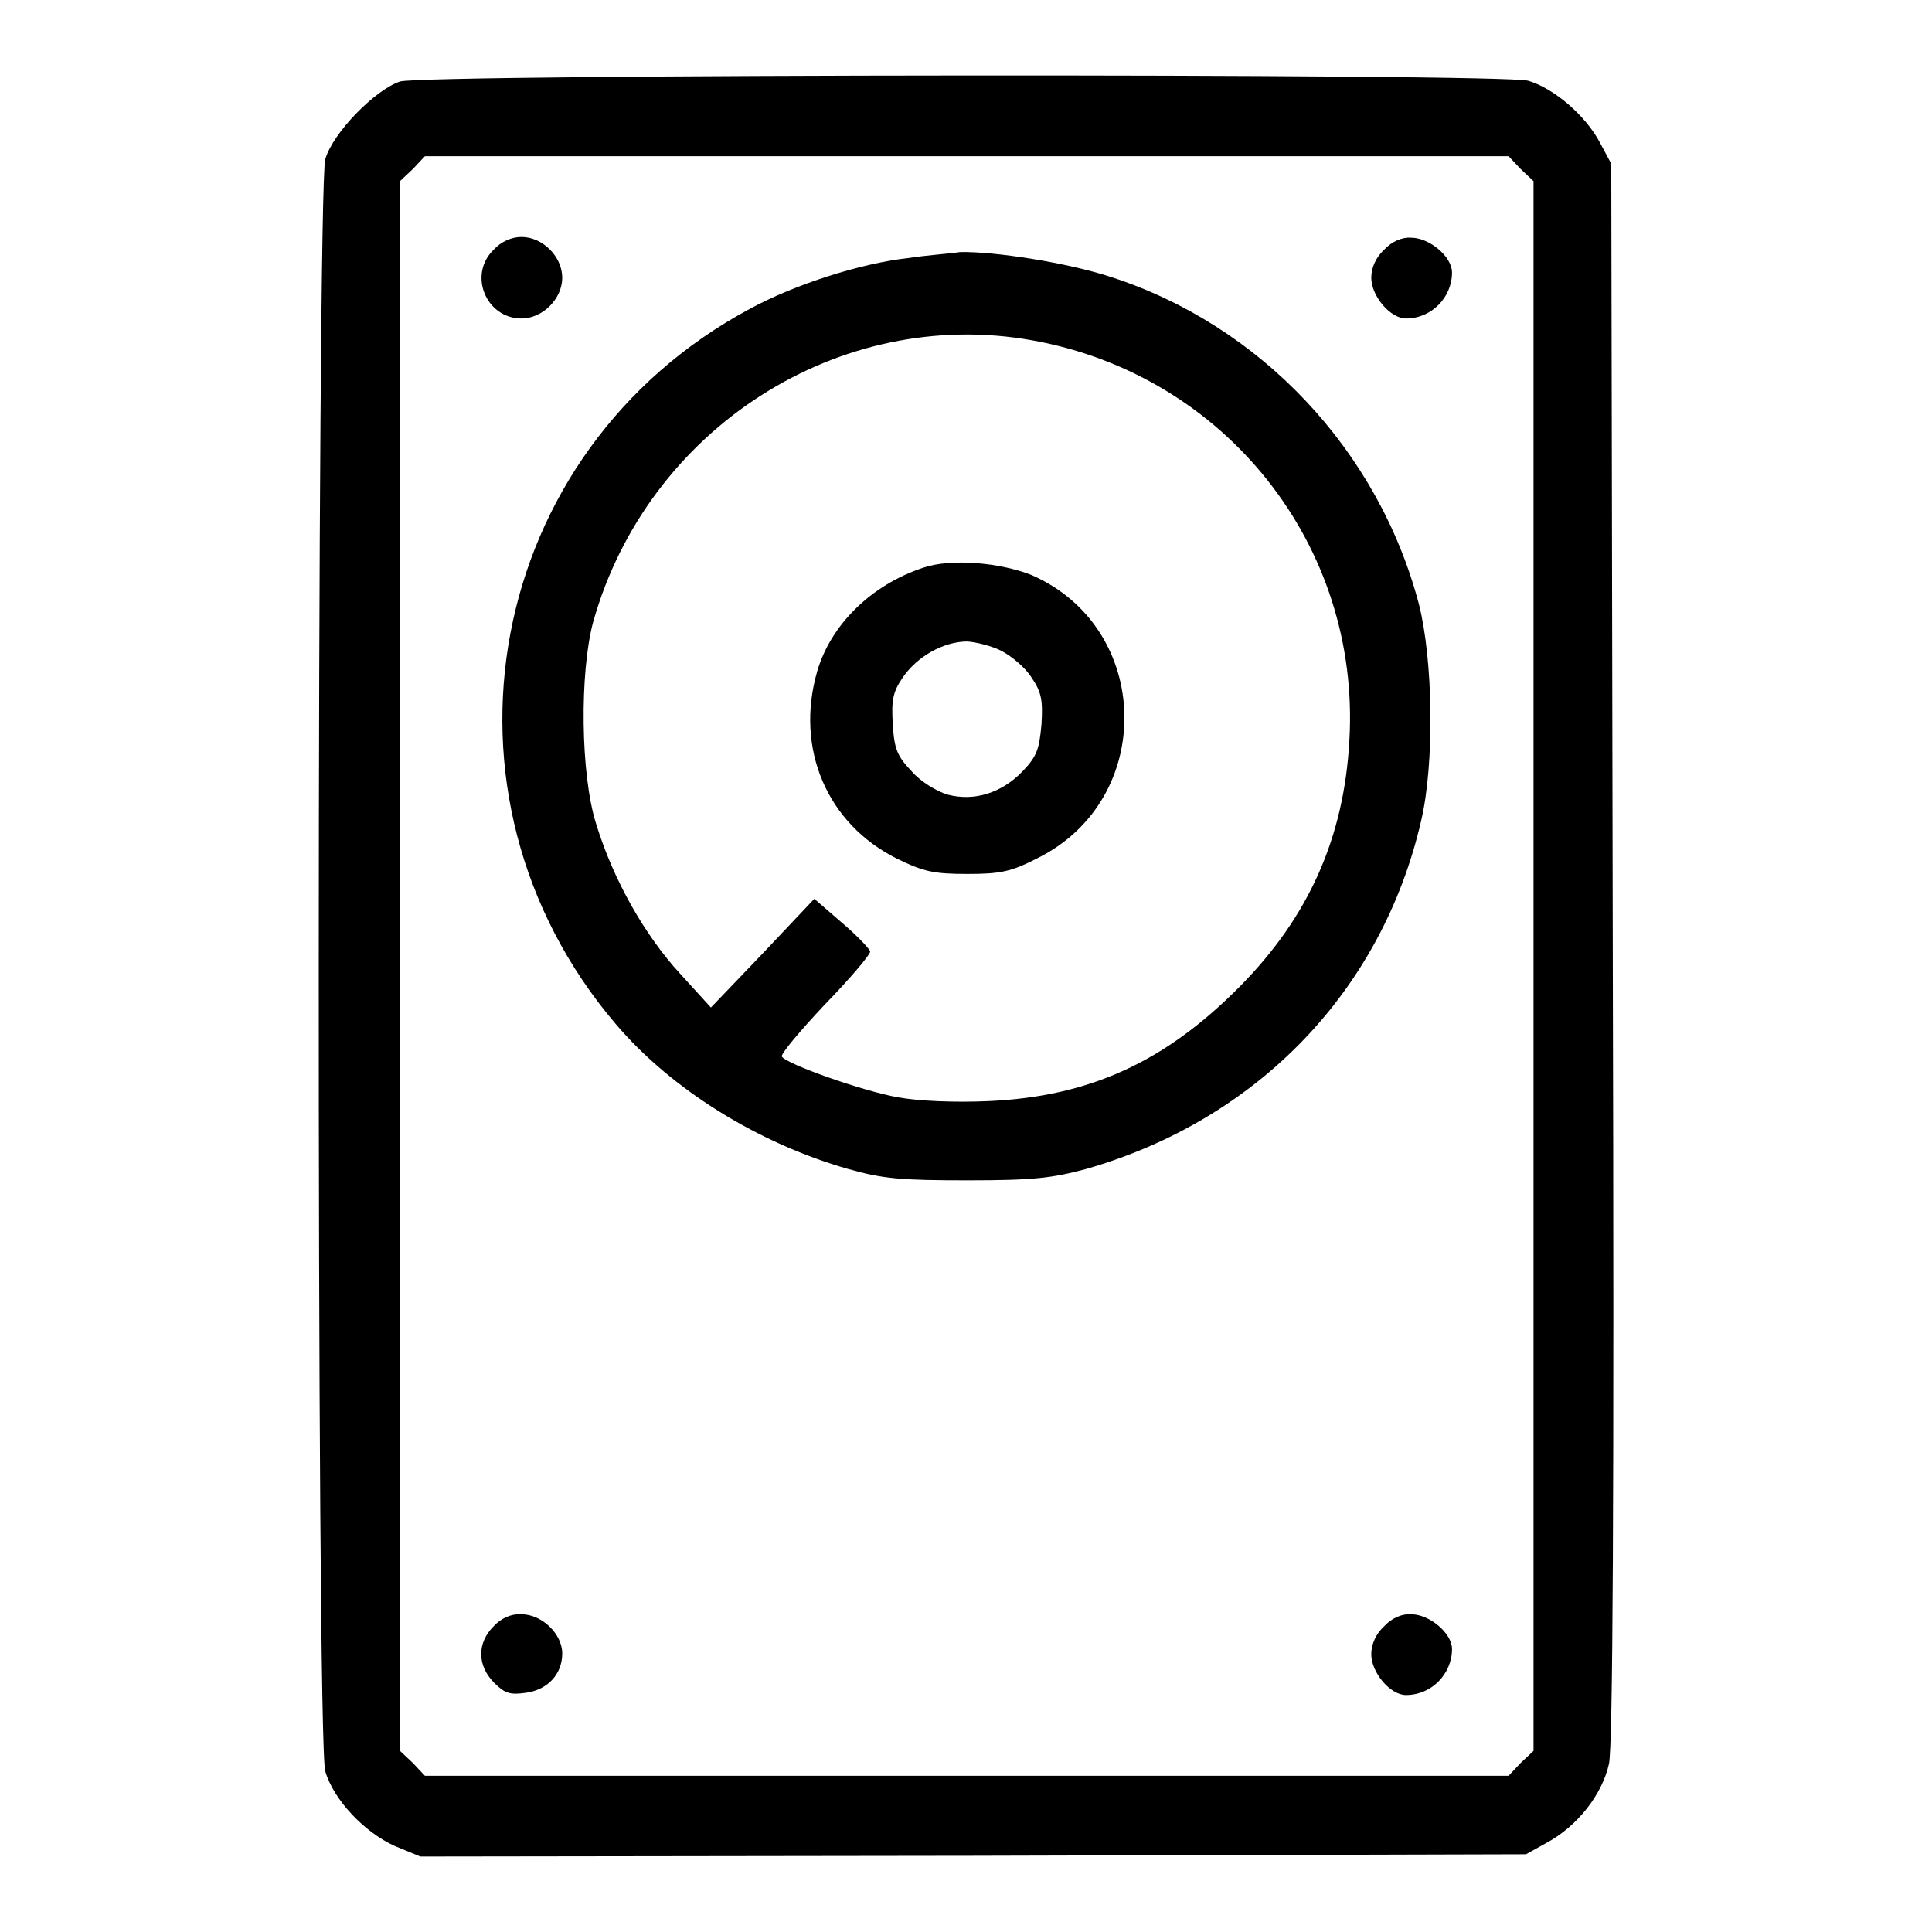 <?xml version="1.0" encoding="utf-8"?>
<!-- Svg Vector Icons : http://www.onlinewebfonts.com/icon -->
<!DOCTYPE svg PUBLIC "-//W3C//DTD SVG 1.1//EN" "http://www.w3.org/Graphics/SVG/1.1/DTD/svg11.dtd">
<svg version="1.1" xmlns="http://www.w3.org/2000/svg" xmlns:xlink="http://www.w3.org/1999/xlink" x="0px" y="0px" viewBox="0 0 256 256" enable-background="new 0 0 256 256" xml:space="preserve">
<g><g><g><path fill="#000000" d="M53,10.8c-3.3,1.1-8.9,6.8-9.9,10.3c-1.1,4-1.2,209.7,0,213.6c1.1,3.8,5.2,8.1,9.2,9.9l3.4,1.4l73.2-0.1l73.3-0.2l2.7-1.5c4.1-2.2,7.4-6.4,8.3-10.5c0.5-2.4,0.7-33.7,0.5-107.7l-0.2-104.3l-1.5-2.8c-1.9-3.6-6.1-7.2-9.5-8.2C199,9.7,56.4,9.8,53,10.8z M201.5,22.4l1.7,1.6v104v104l-1.7,1.6l-1.6,1.7h-71.8H56.3l-1.6-1.7L53,232V128V24l1.7-1.6l1.6-1.7h71.8h71.8L201.5,22.4z"/><path fill="#000000" d="M65.4,33.1c-3.4,3.3-1,9.1,3.7,9.1c2.8,0,5.4-2.6,5.4-5.4s-2.6-5.4-5.4-5.4C67.8,31.4,66.4,32,65.4,33.1z"/><path fill="#000000" d="M183.4,33.1c-1.1,1-1.7,2.4-1.7,3.7c0,2.4,2.5,5.4,4.6,5.4c3.4,0,6.1-2.8,6.1-6.1c0-2.1-3-4.6-5.4-4.6C185.8,31.4,184.4,32,183.4,33.1z"/><path fill="#000000" d="M120.3,34.2c-6.3,0.7-15,3.5-20.9,6.7c-35.1,18.8-43.7,64.4-17.8,94.8c7.4,8.7,18.9,15.8,30.8,19.2c4.6,1.3,7,1.5,15.8,1.5c8.8,0,11.2-0.3,15.7-1.5c22.7-6.5,39.2-23.6,44.4-46.1c1.8-7.6,1.6-21.4-0.3-28.8c-5.4-20.4-21-36.9-40.8-43.3c-5.8-1.9-15.4-3.4-20-3.3C126,33.6,122.9,33.8,120.3,34.2z M136.8,45.1c25.6,4.6,43.5,27.2,42,53c-0.7,12.9-5.4,23.4-14.5,32.6c-9.9,10-19.9,14.6-33.3,15.2c-4.4,0.2-9.3,0-12-0.5c-4.6-0.8-14.8-4.4-15.4-5.4c-0.2-0.3,2.4-3.4,5.7-6.9c3.4-3.5,6-6.6,6-7c0-0.3-1.7-2.1-3.7-3.8l-3.7-3.2l-6.8,7.2l-6.9,7.2l-4.1-4.5c-4.6-5-8.8-12.3-11.1-19.8c-2.1-6.6-2.2-20.1-0.4-26.8C85.8,56.8,111.2,40.5,136.8,45.1z"/><path fill="#000000" d="M122.4,75.2c-7,2.3-12.3,7.6-14.1,13.7c-3,10.3,1.3,20.3,10.6,24.9c3.5,1.7,4.8,2,9.3,2c4.4,0,5.8-0.3,9.3-2.1c15.7-7.8,15.2-30.5-0.8-37.5C132.4,74.5,126,74,122.4,75.2z M132.8,86.3c1.3,0.7,3.1,2.2,3.9,3.5c1.3,1.9,1.5,3,1.3,6.2c-0.3,3.3-0.6,4.2-2.5,6.2c-2.8,2.9-6.4,4-9.9,3.1c-1.4-0.4-3.6-1.7-4.8-3.1c-1.9-2-2.3-2.9-2.5-6.2c-0.2-3.2,0-4.3,1.3-6.2c1.9-2.8,5.4-4.8,8.6-4.8C129.4,85.1,131.5,85.6,132.8,86.3z"/><path fill="#000000" d="M65.4,215.5c-2.2,2.2-2.2,5.2,0.1,7.5c1.4,1.4,2.1,1.6,4.2,1.3c2.9-0.4,4.8-2.5,4.8-5.2c0-2.6-2.7-5.2-5.4-5.2C67.8,213.8,66.4,214.4,65.4,215.5z"/><path fill="#000000" d="M183.4,215.5c-1.1,1-1.7,2.4-1.7,3.7c0,2.4,2.5,5.4,4.6,5.4c3.4,0,6.1-2.8,6.1-6.1c0-2.1-3-4.6-5.4-4.6C185.8,213.8,184.4,214.4,183.4,215.5z"/></g></g></g>
</svg>